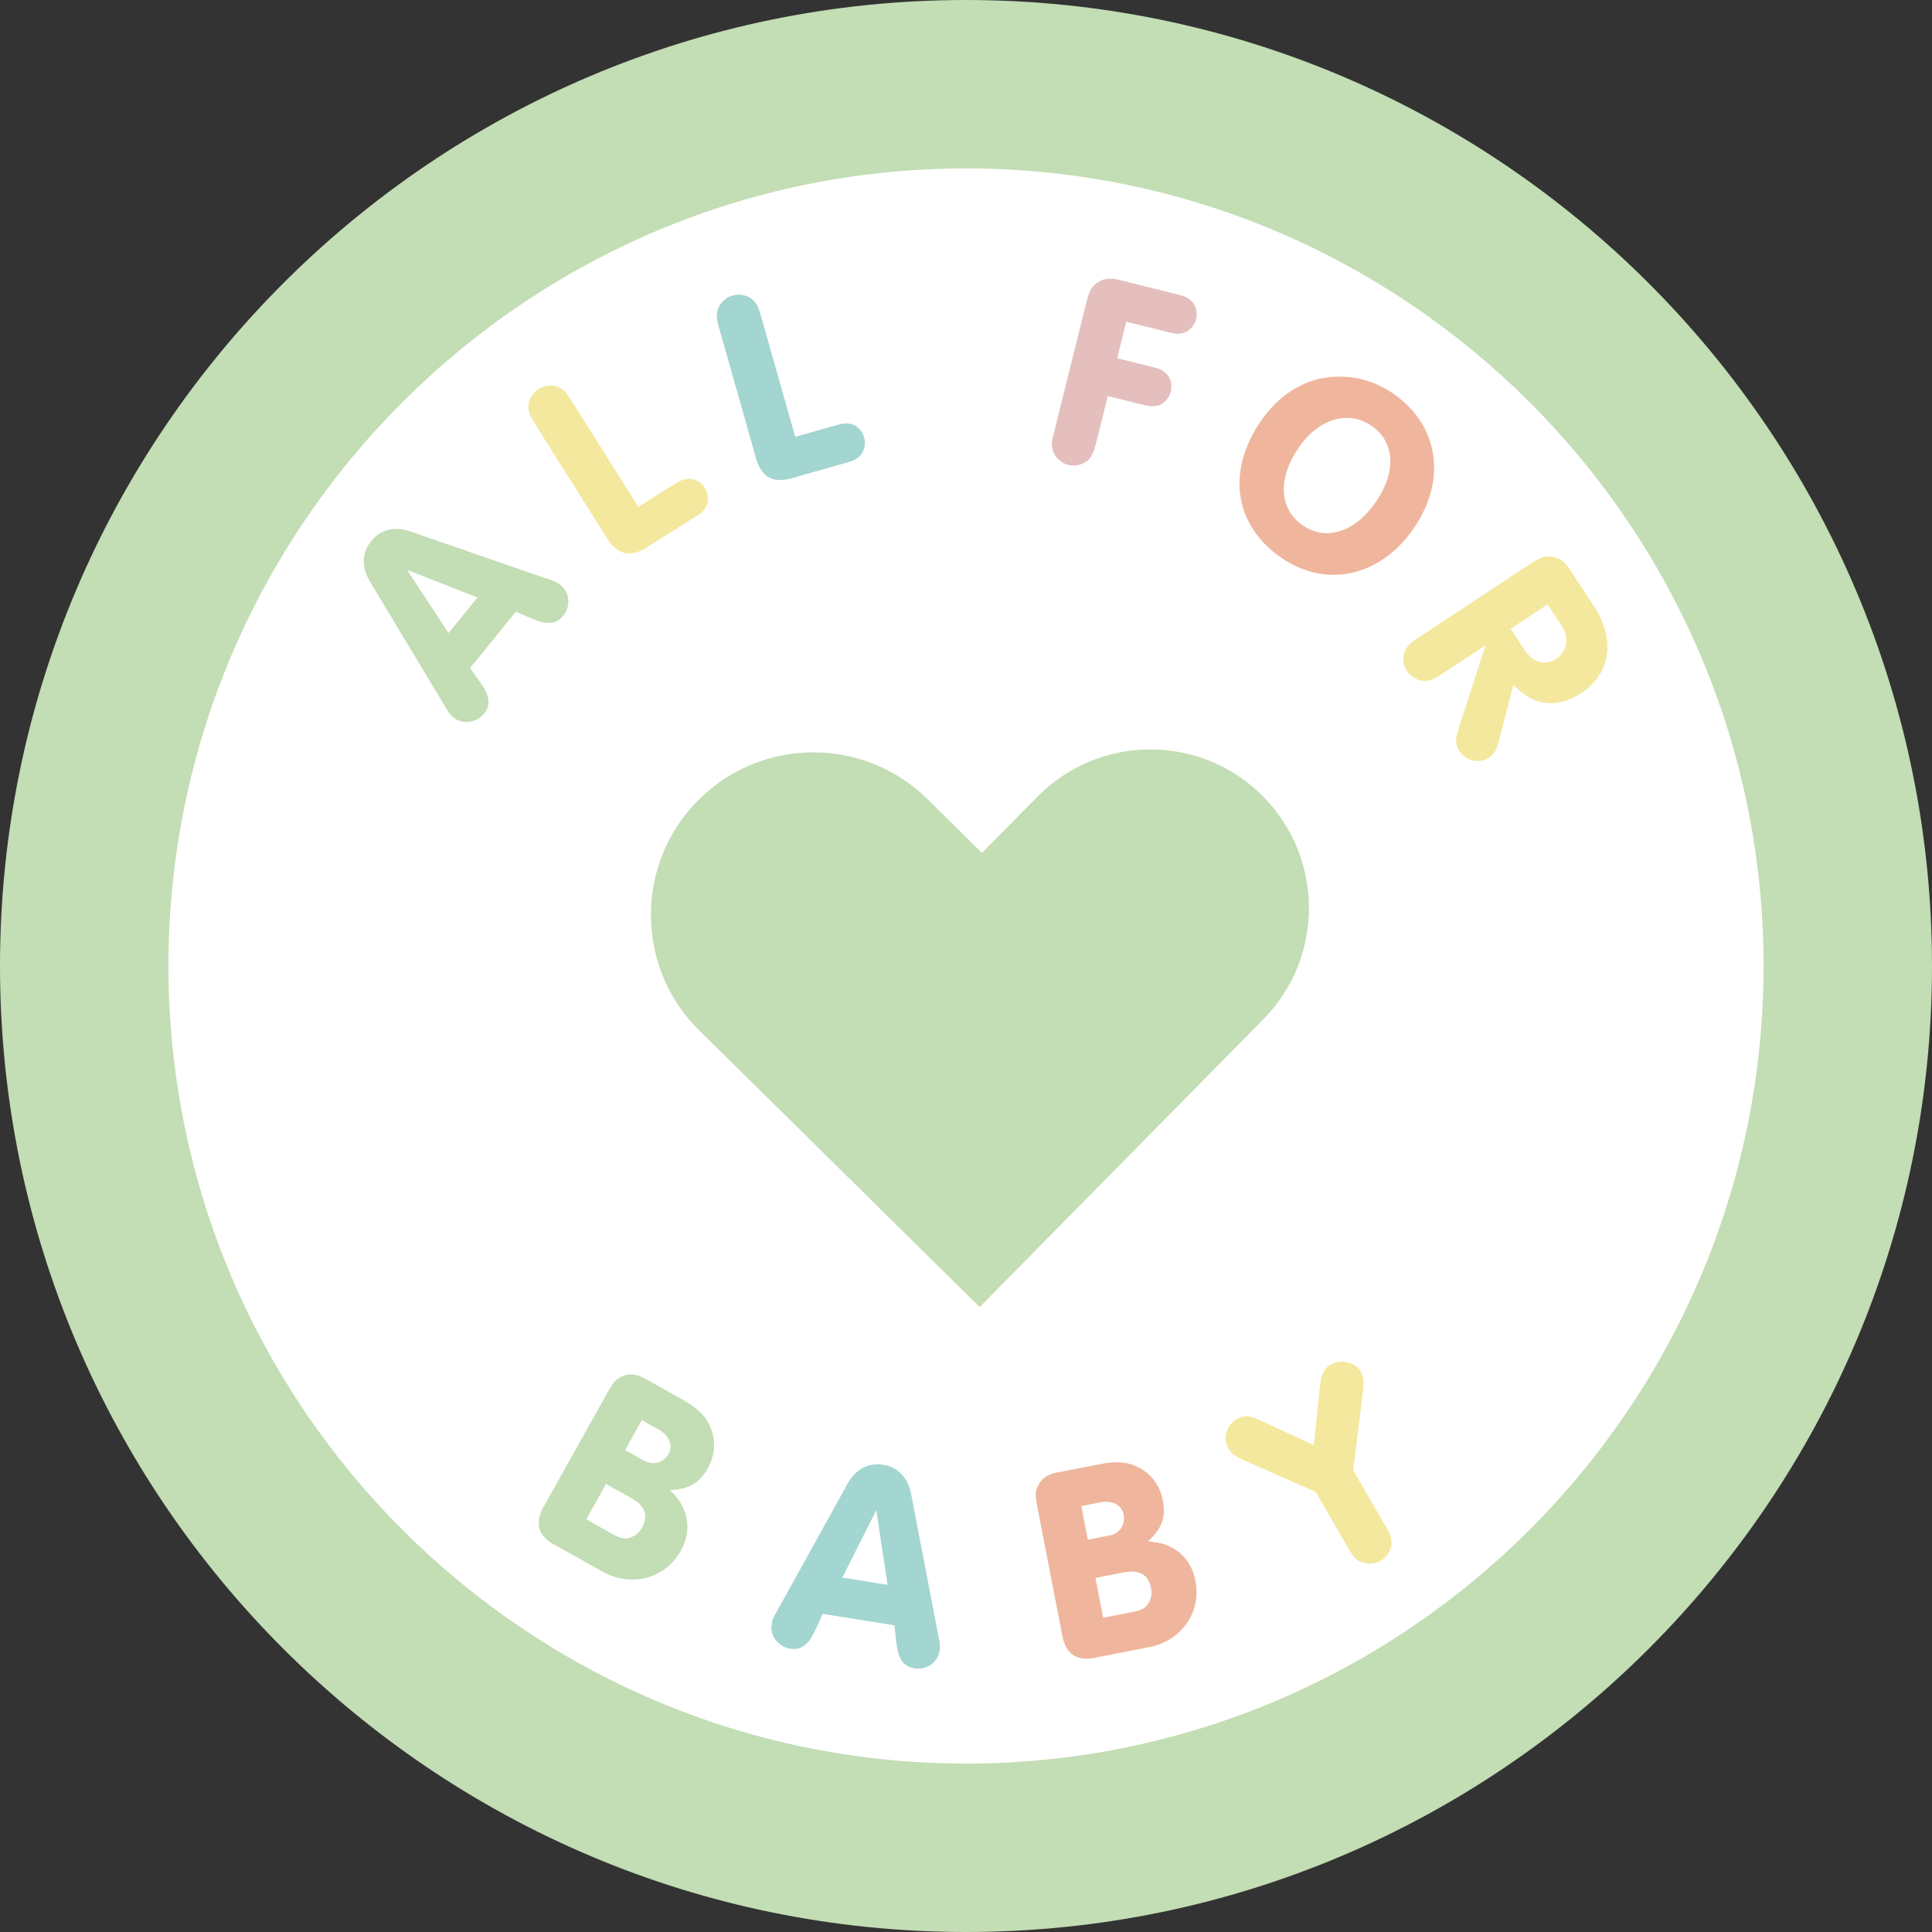 <?xml version="1.0" encoding="UTF-8"?><svg id="Laag_1" xmlns="http://www.w3.org/2000/svg" viewBox="0 0 196.16 196.16"><rect x="0" y="0" width="196.16" height="196.16" fill="#333333" stroke="none"/><defs><style>.cls-1{fill:#a3d5d1;}.cls-1,.cls-2,.cls-3,.cls-4,.cls-5,.cls-6{stroke-width:0px;}.cls-2{fill:#f4e89f;}.cls-3{fill:#e4bfbd;}.cls-4{fill:#fff;}.cls-5{fill:#c3ddb4;}.cls-6{fill:#efb69d;}</style></defs><circle class="cls-4" cx="98.96" cy="98.08" r="82.16"/><path class="cls-5" d="m69.34,142.14c1.61.9,2.42,1.75,2.88,3,.46,1.28.35,2.67-.35,3.92-.86,1.53-1.93,2.15-3.85,2.23.89.89,1.22,1.41,1.52,2.24.45,1.31.3,2.64-.43,3.95-1.57,2.81-5.02,3.72-7.93,2.09l-4.57-2.56c-2.06-1.02-2.45-2.39-1.23-4.35l6.25-11.18c.66-1.18.9-1.44,1.48-1.71.79-.35,1.51-.28,2.39.21l.48.27,3.37,1.88Zm-7.15,13.61c.85.48,1.3.56,1.89.33.46-.17.84-.49,1.1-.97.68-1.23.32-2.23-1.09-3.01l-2.56-1.43-2.01,3.59,2.66,1.49Zm3.18-7.46c.96.53,2,.26,2.53-.69.46-.83.05-1.85-.98-2.43l-1.76-.98-1.7,3.04,1.91,1.07Z"/><path class="cls-1" d="m83.53,163.86l-.72,1.58c-.72,1.58-1.45,2.13-2.59,1.95-1.19-.19-2.06-1.32-1.88-2.46.07-.48.13-.62.61-1.45l7.12-12.86c.81-1.44,2.09-2.14,3.6-1.9s2.5,1.3,2.83,2.93l2.77,14.43c.2.94.2,1.11.13,1.56-.18,1.14-1.33,1.95-2.55,1.75-1.13-.18-1.63-.9-1.85-2.65l-.19-1.72-7.28-1.16Zm5.44-10.53l-3.45,6.85,4.6.73-1.15-7.59Z"/><path class="cls-6" d="m111.66,148.66c1.81-.35,2.98-.22,4.13.43,1.19.68,2,1.81,2.27,3.22.34,1.72-.08,2.89-1.5,4.19,1.25.11,1.85.29,2.6.73,1.19.71,1.94,1.82,2.22,3.29.62,3.16-1.42,6.08-4.7,6.72l-5.14,1c-2.24.55-3.42-.25-3.75-2.53l-2.44-12.57c-.26-1.33-.24-1.68.03-2.26.38-.78.97-1.19,1.96-1.38l.54-.1,3.78-.74Zm.94,7.26c1.07-.21,1.69-1.09,1.48-2.17-.18-.93-1.16-1.44-2.32-1.22l-1.97.38.66,3.42,2.15-.42Zm2.39,7.75c.96-.19,1.36-.41,1.66-.97.24-.43.32-.91.22-1.45-.27-1.38-1.19-1.91-2.77-1.6l-2.88.56.79,4.04,2.99-.58Z"/><path class="cls-2" d="m140.62,154.82c.53.92.61,1.17.67,1.74.02.72-.42,1.51-1.1,1.9-.7.4-1.6.39-2.22.02-.49-.32-.62-.5-1.17-1.45l-3.21-5.55-7.18-3.16c-.98-.43-1.4-.75-1.69-1.25-.59-1.02-.21-2.37.84-2.98.77-.44,1.33-.4,2.67.25l5.17,2.39.59-5.76c.14-1.48.41-2,1.15-2.43,1.02-.59,2.45-.25,3.01.72.32.55.36,1.02.22,2.16l-.98,7.85,3.21,5.55Z"/><path class="cls-5" d="m47.73,67.84l1.01,1.41c1.01,1.41,1.12,2.32.4,3.21-.76.94-2.18,1.13-3.07.4-.38-.31-.47-.42-.95-1.25l-7.58-12.6c-.85-1.43-.82-2.88.15-4.07.96-1.19,2.38-1.52,3.95-.99l13.89,4.81c.91.29,1.06.38,1.42.67.89.73,1.02,2.13.24,3.08-.73.9-1.6.97-3.23.28l-1.59-.69-4.64,5.73Zm-6.4-9.98l4.21,6.42,2.94-3.62-7.15-2.8Z"/><path class="cls-2" d="m68.3,49.28c.81-.51,1.01-.61,1.53-.66.64-.06,1.37.33,1.73.91.39.61.43,1.44.09,1.98-.27.44-.42.57-1.25,1.09l-4.4,2.77c-1.96,1.37-3.39,1.04-4.58-1.06l-7.04-11.17c-.57-.9-.66-1.15-.74-1.71-.05-.72.37-1.52,1.05-1.95.65-.41,1.58-.45,2.19-.09.5.3.64.48,1.22,1.41l6.71,10.66,3.48-2.19Z"/><path class="cls-1" d="m84.69,43.23c.91-.26,1.14-.29,1.65-.2.63.12,1.21.7,1.4,1.37.2.69,0,1.49-.47,1.93-.38.35-.57.43-1.51.7l-5.01,1.42c-2.27.76-3.55.05-4.1-2.31l-3.6-12.71c-.29-1.03-.31-1.29-.22-1.85.16-.71.78-1.36,1.56-1.58.75-.21,1.65.01,2.13.53.39.43.48.64.78,1.69l3.44,12.13,3.96-1.12Z"/><path class="cls-3" d="m113.43,36.37l3.38.84c.92.23,1.14.31,1.53.65.49.42.71,1.22.54,1.89-.18.69-.74,1.3-1.37,1.44-.5.11-.7.09-1.65-.14l-3.38-.84-1.17,4.69c-.26,1.03-.38,1.27-.73,1.71-.49.53-1.35.79-2.1.6-.78-.19-1.43-.83-1.61-1.53-.13-.56-.1-.8.17-1.86l3.22-12.95c.32-1.28.49-1.62.98-2.04.67-.55,1.38-.66,2.36-.42l.53.13,5.25,1.31c.92.23,1.14.31,1.53.65.49.42.71,1.21.54,1.88-.17.7-.74,1.3-1.37,1.44-.5.11-.73.09-1.65-.14l-4.08-1.01-.92,3.71Z"/><path class="cls-6" d="m143.54,53.65c-3.41,4.92-8.9,6.13-13.49,2.95-4.75-3.29-5.55-8.78-2.01-13.89,1.75-2.53,4.21-4.12,6.87-4.41,2.35-.26,4.58.3,6.57,1.68,4.61,3.19,5.46,8.75,2.05,13.67Zm-11.64-8.27c-2.19,3.17-2.06,6.27.37,7.96,2.37,1.64,5.3.69,7.41-2.36,2.12-3.05,1.95-6.1-.41-7.74-2.34-1.62-5.35-.76-7.37,2.15Z"/><path class="cls-2" d="m146.51,68.37c-.89.59-1.14.68-1.69.77-.72.06-1.53-.34-1.96-.99-.44-.67-.49-1.57-.15-2.21.29-.5.47-.65,1.38-1.25l11.15-7.35c1.13-.74,1.47-.86,2.11-.84.86.06,1.47.45,2.02,1.29l.3.45,2.15,3.27c2.23,3.39,1.74,6.89-1.29,8.88-1.3.86-2.76,1.2-4.07.89-1.01-.23-1.66-.63-2.8-1.74l-1.4,5.4c-.31,1.21-.55,1.64-1.07,1.98-.99.65-2.36.35-3.02-.66-.43-.65-.43-1.23,0-2.51l2.65-8.22-4.31,2.83Zm8.38-2.25c.76,1.15,2.05,1.48,3.1.79,1.11-.73,1.36-2.17.6-3.33l-1.46-2.21-3.75,2.47,1.5,2.28Z"/><path class="cls-5" d="m128.11,80.73h0c-6.33-6.25-16.53-6.17-22.78.16l-5.63,5.71-5.53-5.46c-6.49-6.4-16.94-6.32-23.33.16h0c-6.4,6.49-6.32,16.94.16,23.33l8.1,7.98h0l3.52,3.47,2.01,1.99h0s14.84,14.64,14.84,14.64l13.54-13.74s0,0,0,0l15.25-15.47c6.25-6.33,6.17-16.53-.16-22.78Z"/><path class="cls-5" d="m98.08,196.16C44,196.16,0,152.16,0,98.08S44,0,98.08,0s98.08,44,98.08,98.08-44,98.08-98.08,98.08Zm0-179.06c-44.65,0-80.98,36.33-80.98,80.98s36.33,80.98,80.98,80.98,80.98-36.33,80.98-80.98S142.73,17.1,98.08,17.1Z"/></svg>